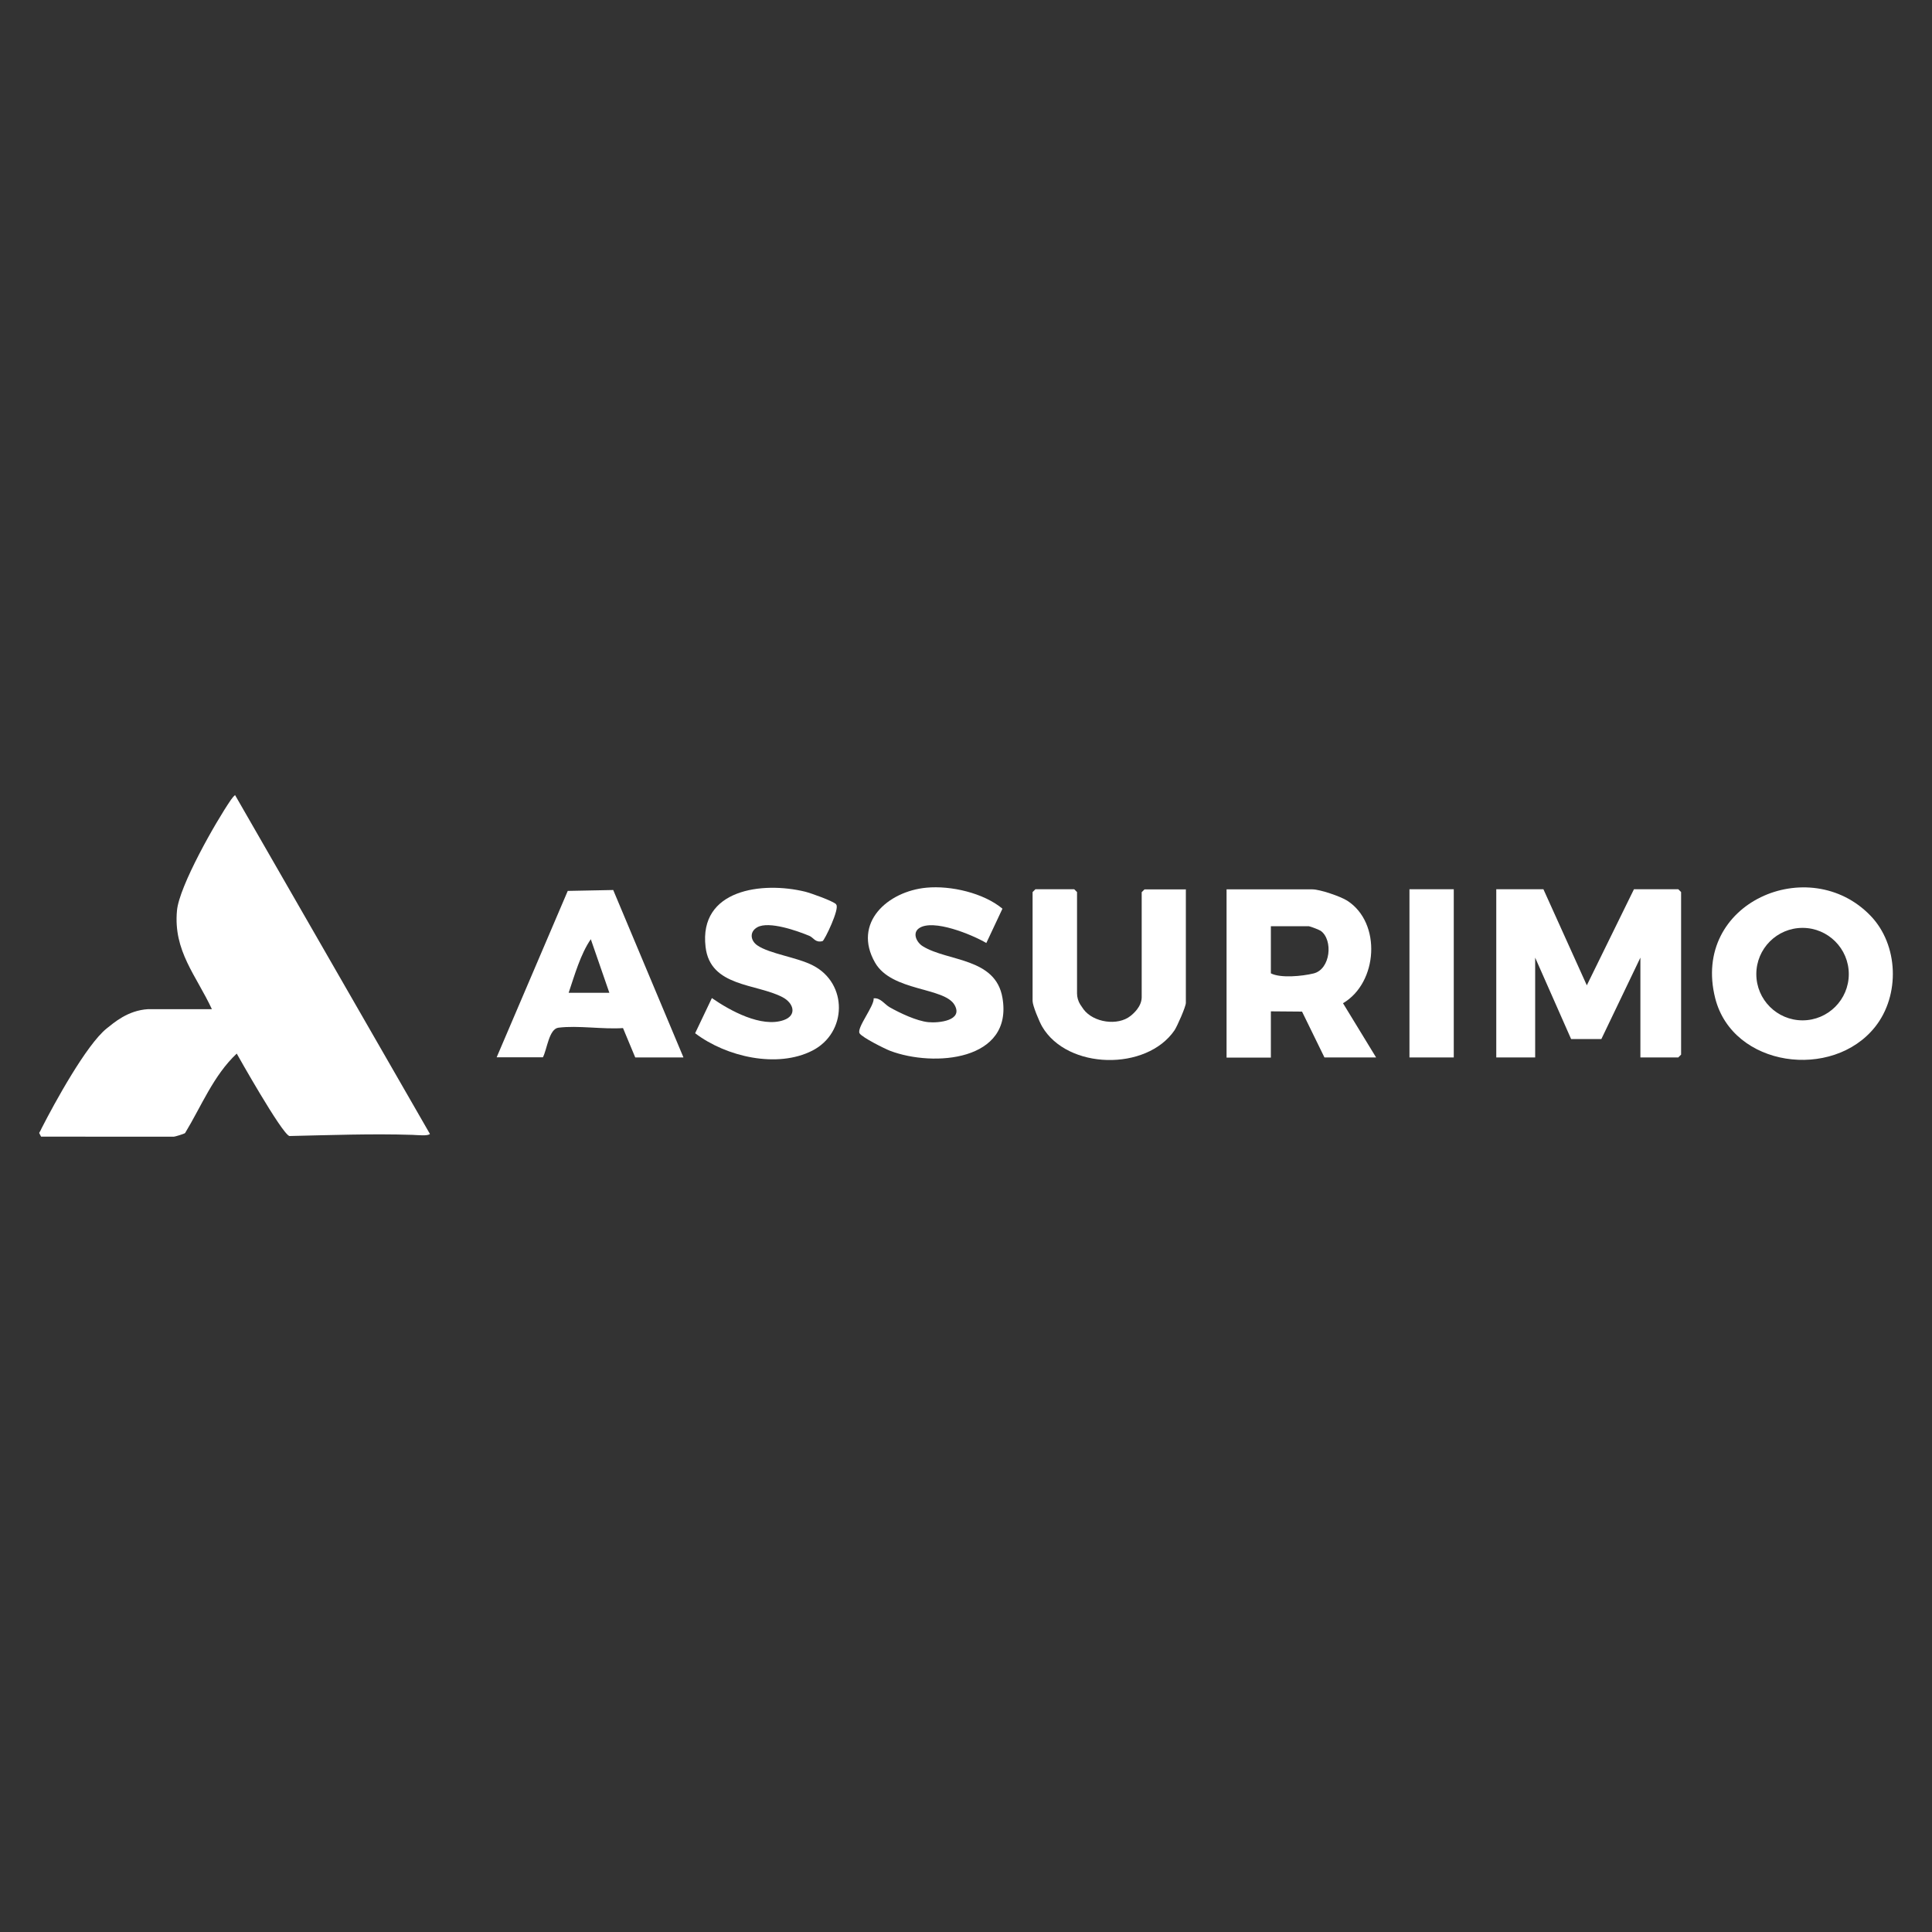 <?xml version="1.0" encoding="UTF-8"?>
<svg id="Calque_1" data-name="Calque 1" xmlns="http://www.w3.org/2000/svg" viewBox="0 0 150 150">
  <rect x="0" y="0" width="150" height="150" fill="#333333" stroke="none"/>
  <defs>
    <style>
      .cls-1 {
        fill: #fff;
      }
    </style>
  </defs>
  <g id="f20QgG">
    <g>
      <path class="cls-1" d="M16.46,78.37c-1.23-2.65-3.01-4.53-2.72-7.67.17-1.9,3.01-6.89,4.18-8.59.1-.14.2-.27.33-.38l15.13,26.31c-.17.17-.88.09-1.36.07-3.17-.1-6.38.02-9.55.09-.6-.18-4.09-6.4-4.09-6.4-1.81,1.7-2.74,4.08-4.01,6.17-.08.07-.79.28-.86.28H3.19l-.15-.29c.08-.12.14-.25.2-.38.99-1.94,3.47-6.47,5.04-7.73.55-.43,1.63-1.41,3.23-1.5h4.95Z"/>
      <g>
        <polygon class="cls-1" points="119.83 69.04 123.2 76.5 126.86 69.04 130.3 69.04 130.52 69.26 130.52 81.88 130.3 82.1 127.36 82.1 127.36 74.35 124.33 80.67 121.98 80.67 119.19 74.35 119.19 82.1 116.17 82.1 116.17 69.04 119.83 69.04"/>
        <path class="cls-1" d="M145.24,71.11c2.16,2.25,2.3,6.16.34,8.62-3.3,4.15-11.04,3.14-12.41-2.22-1.89-7.45,7.32-11.36,12.07-6.4ZM143.54,75.63c0-1.98-1.61-3.59-3.59-3.59s-3.59,1.61-3.59,3.59,1.61,3.59,3.59,3.59,3.59-1.61,3.59-3.59Z"/>
        <path class="cls-1" d="M106.85,82.1h-4.02l-1.74-3.56-2.42-.02v3.59h-3.44v-13.06h6.67c.58,0,2.19.55,2.7.88,2.68,1.72,2.38,6.37-.33,7.96l2.57,4.21ZM98.67,71.91v3.66c.76.39,2.44.22,3.31.01,1.33-.32,1.54-2.61.56-3.31-.11-.08-.85-.36-.93-.36h-2.94Z"/>
        <path class="cls-1" d="M92.07,69.04v8.82c0,.3-.67,1.81-.88,2.13-2.17,3.18-8.32,3.07-10.28-.29-.21-.36-.74-1.62-.74-1.98v-8.46l.22-.22h3.01l.22.22v7.87c0,.3.09.6.25.86.11.17.22.33.26.38.77,1.02,2.64,1.3,3.64.51.24-.19.85-.72.87-1.43v-8.18l.22-.22h3.23Z"/>
        <path class="cls-1" d="M53.05,82.1h-3.73l-.95-2.28c-1.56.11-3.49-.22-5.01-.03-.74.09-.88,1.67-1.21,2.3h-3.59l5.52-12.92,3.53-.07,5.45,12.99ZM47.31,77.08l-1.44-4.16c-.8,1.16-1.26,2.8-1.72,4.16h3.16Z"/>
        <path class="cls-1" d="M64.92,70.23c.3.29-.91,2.8-1.06,2.84-.57.14-.69-.27-1.02-.41-.94-.39-3.14-1.17-4.04-.67-.63.35-.54,1.04,0,1.41.96.66,3.09.92,4.32,1.56,2.71,1.39,2.67,5.22-.05,6.61s-6.68.49-9.1-1.35l1.3-2.73c1.41.98,3.85,2.32,5.58,1.71,1.05-.37.77-1.32-.08-1.77-2.04-1.08-5.63-.79-5.99-3.91-.53-4.48,4.41-5.1,7.73-4.29.44.11,2.13.71,2.4.97Z"/>
        <path class="cls-1" d="M76.57,73.21c-1.09-.64-4.13-1.9-5.22-1.14-.54.38-.18,1.11.3,1.4,1.93,1.19,5.65.87,6.18,4,.84,4.91-5.34,5.39-8.71,4.12-.44-.17-2.18-1.04-2.38-1.36-.26-.41,1.16-2.14,1.09-2.72.53-.06.84.46,1.24.69.79.45,2.1,1.07,3,1.16.82.08,2.72-.12,2.05-1.32-.78-1.41-4.88-1.04-6.18-3.3-1.77-3.09.98-5.54,3.99-5.82,1.89-.18,4.44.41,5.9,1.63l-1.25,2.66Z"/>
        <rect class="cls-1" x="109.43" y="69.04" width="3.44" height="13.06"/>
      </g>
    </g>
  </g>
</svg>